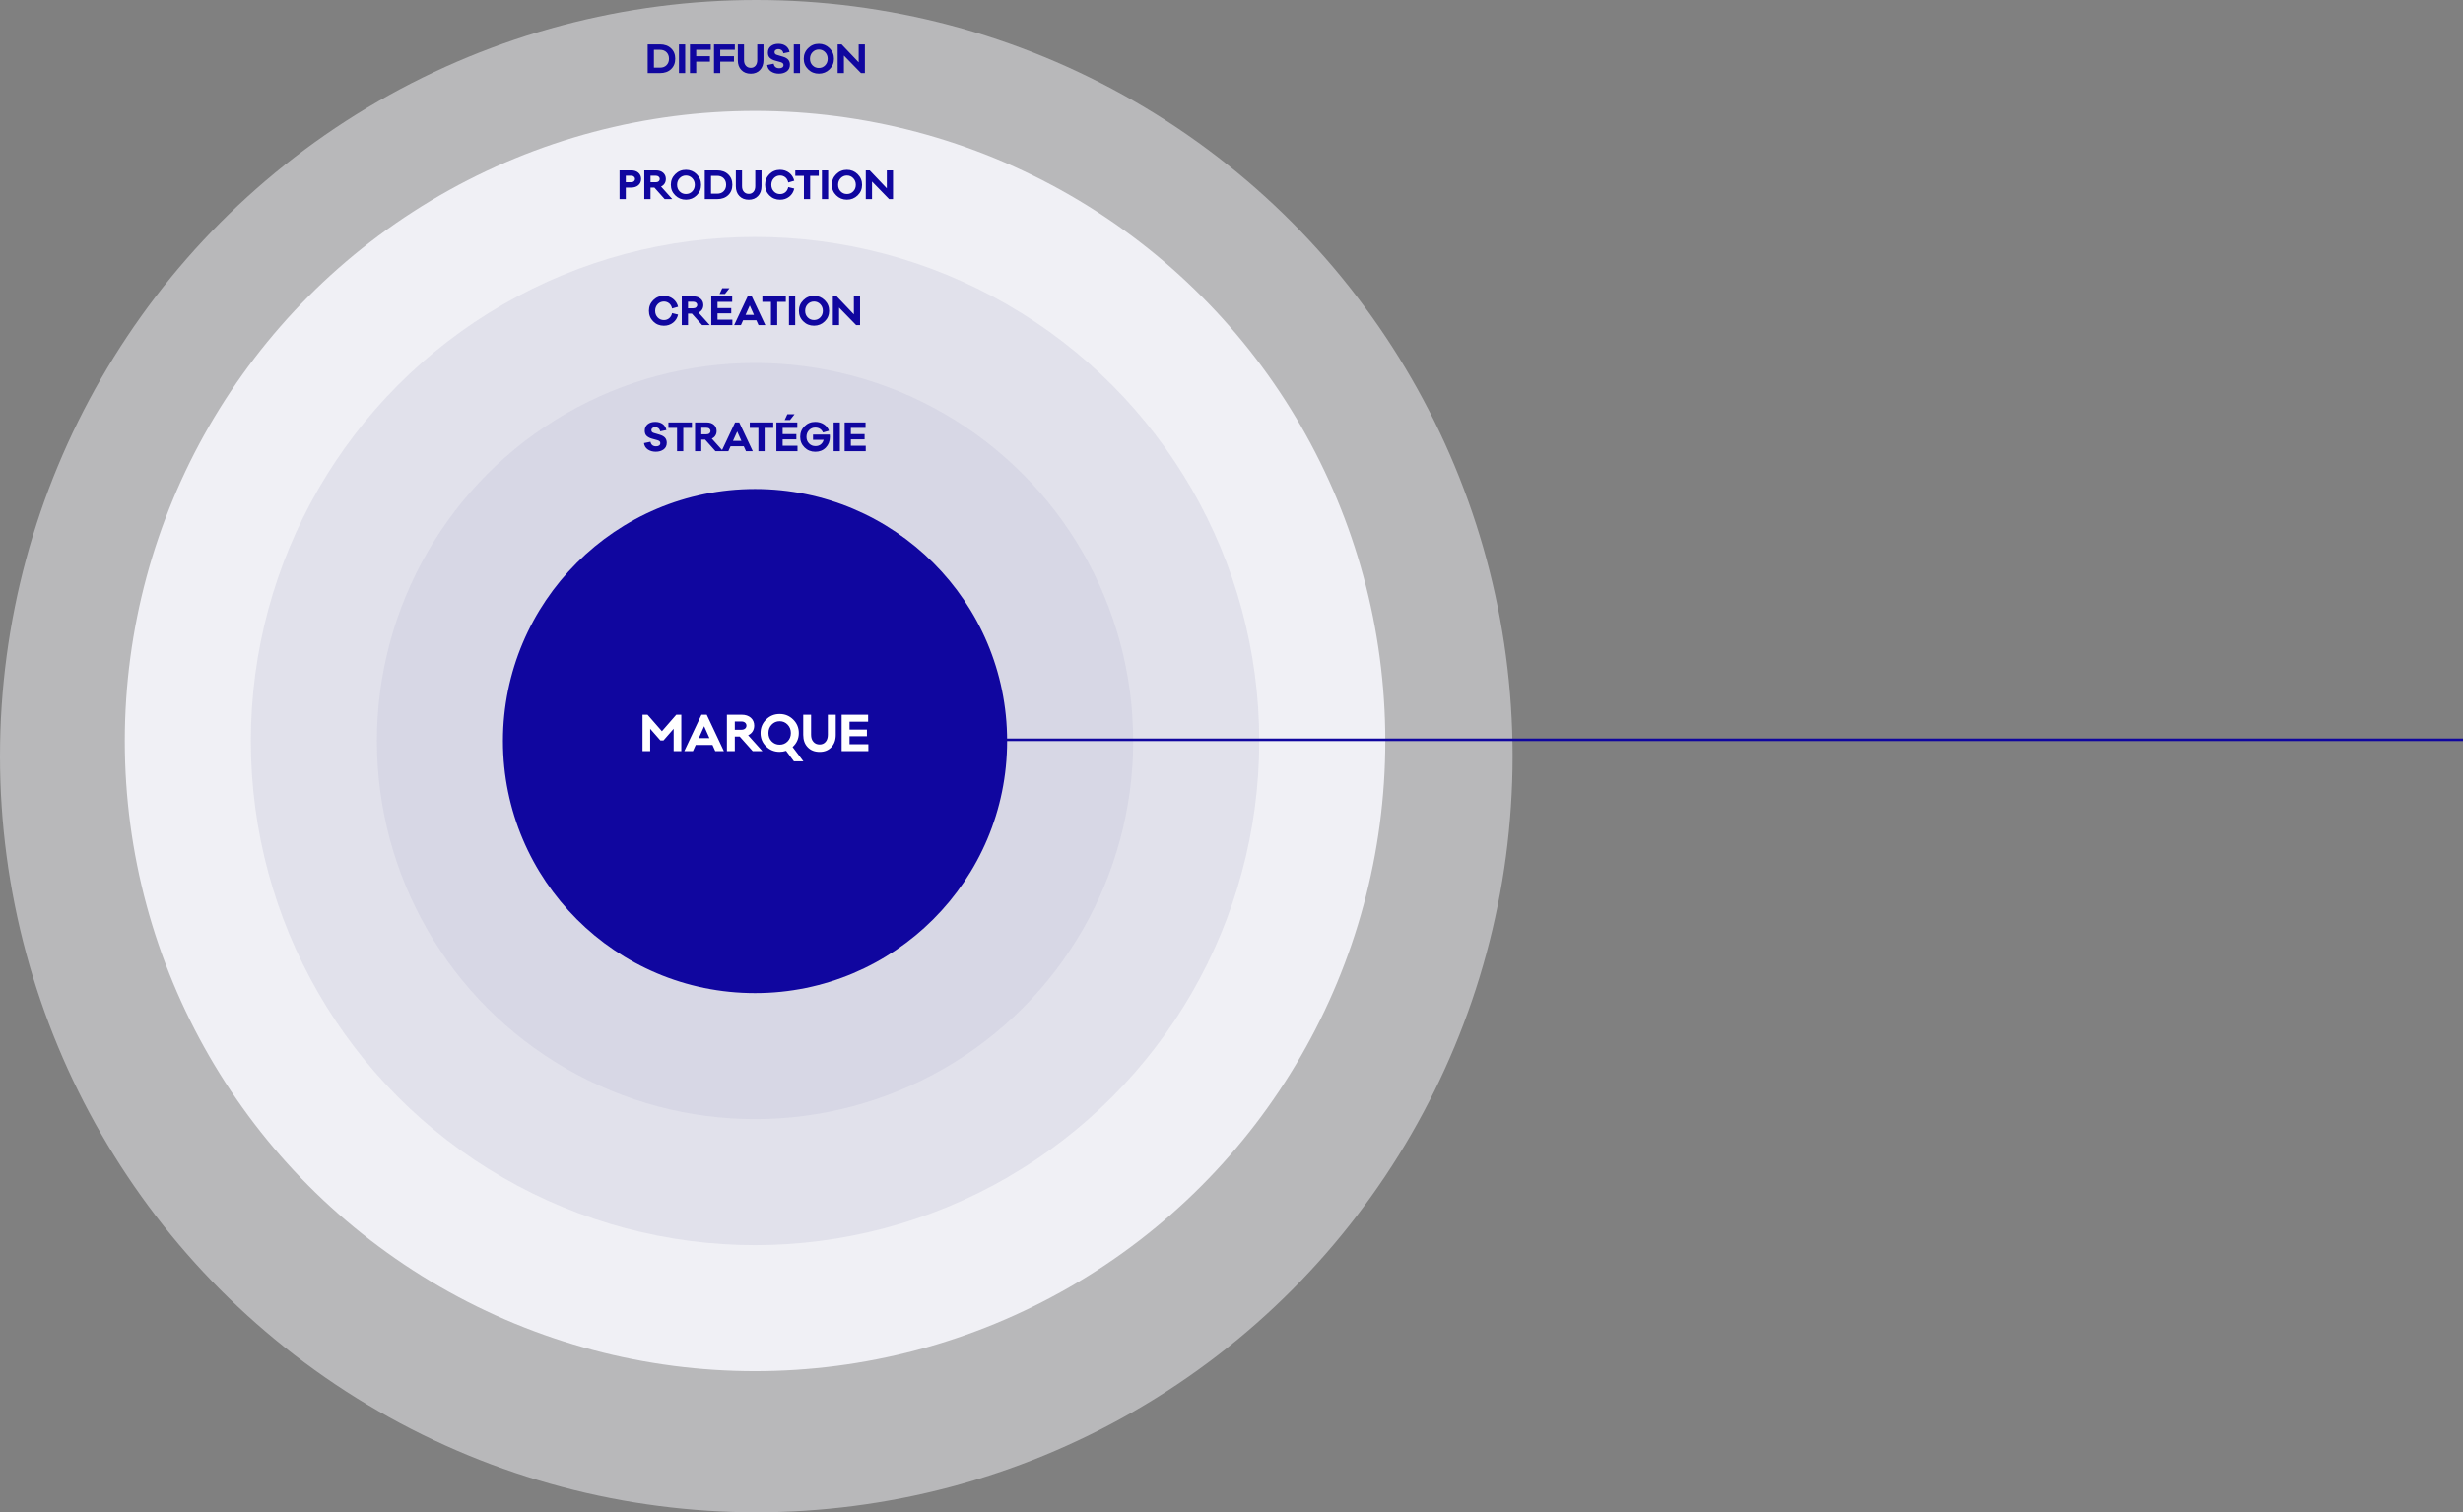 <svg width="977" height="600" viewBox="0 0 977 600" fill="none" xmlns="http://www.w3.org/2000/svg">
<rect x="0" y="0" width="977" height="600" fill="#808080" stroke="none"/>
<circle opacity="0.5" cx="300" cy="300" r="300" fill="#F0F0F5"/>
<circle cx="299.5" cy="294" r="250" fill="#F0F0F5"/>
<circle cx="299.5" cy="294" r="200" fill="#E1E1EB"/>
<circle cx="299.5" cy="294" r="150" fill="#D7D7E5"/>
<circle cx="299.5" cy="294" r="100" fill="#10069F"/>
<path d="M245.757 67.6H250.377C251.577 67.6 252.522 67.915 253.242 68.545C253.947 69.175 254.307 70 254.307 71.005C254.307 72.025 253.947 72.85 253.242 73.48C252.522 74.11 251.577 74.425 250.377 74.425H248.232V79H245.757V67.6ZM248.232 72.31H250.257C250.767 72.31 251.157 72.19 251.442 71.95C251.727 71.71 251.877 71.395 251.877 71.005C251.877 70.63 251.727 70.315 251.442 70.075C251.157 69.835 250.767 69.715 250.257 69.715H248.232V72.31ZM266.686 79H263.656L259.576 74.425H258.046V79H255.571V67.6H260.191C261.391 67.6 262.336 67.915 263.056 68.545C263.761 69.175 264.121 70 264.121 71.005C264.121 71.695 263.956 72.295 263.626 72.82C263.296 73.345 262.816 73.75 262.216 74.02L266.686 79ZM258.046 72.31H260.071C260.581 72.31 260.971 72.19 261.256 71.95C261.541 71.71 261.691 71.395 261.691 71.005C261.691 70.63 261.541 70.315 261.256 70.075C260.971 69.835 260.581 69.715 260.071 69.715H258.046V72.31ZM272.093 67.375C273.758 67.375 275.168 67.96 276.338 69.115C277.508 70.27 278.093 71.68 278.093 73.33C278.093 74.98 277.508 76.375 276.338 77.515C275.168 78.655 273.758 79.225 272.093 79.225C270.413 79.225 269.003 78.655 267.848 77.515C266.678 76.375 266.108 74.98 266.108 73.33C266.108 71.68 266.678 70.27 267.848 69.115C269.003 67.96 270.413 67.375 272.093 67.375ZM272.093 76.975C273.083 76.975 273.908 76.63 274.583 75.94C275.258 75.25 275.603 74.38 275.603 73.33C275.603 72.28 275.258 71.41 274.583 70.705C273.908 70 273.083 69.64 272.093 69.64C271.103 69.64 270.263 70 269.588 70.705C268.913 71.41 268.583 72.28 268.583 73.33C268.583 74.38 268.913 75.25 269.588 75.94C270.263 76.63 271.103 76.975 272.093 76.975ZM279.566 67.6H284.441C286.256 67.6 287.726 68.125 288.836 69.175C289.946 70.225 290.501 71.59 290.501 73.3C290.501 75.01 289.946 76.39 288.836 77.44C287.726 78.49 286.256 79 284.441 79H279.566V67.6ZM282.041 76.84H284.486C285.551 76.84 286.406 76.525 287.051 75.865C287.696 75.22 288.026 74.365 288.026 73.3C288.026 72.25 287.696 71.395 287.051 70.735C286.406 70.09 285.551 69.76 284.486 69.76H282.041V76.84ZM302.068 67.6V73.9C302.068 75.52 301.603 76.81 300.673 77.785C299.743 78.76 298.528 79.24 297.028 79.24C295.468 79.24 294.223 78.76 293.293 77.785C292.348 76.825 291.883 75.52 291.883 73.9V67.6H294.343V73.855C294.343 74.8 294.583 75.55 295.078 76.09C295.558 76.645 296.218 76.915 297.028 76.915C297.793 76.915 298.408 76.645 298.888 76.09C299.353 75.55 299.593 74.8 299.593 73.855V67.6H302.068ZM309.431 76.99C310.241 76.99 310.931 76.75 311.516 76.27C312.101 75.79 312.491 75.115 312.686 74.23L315.056 74.815C314.756 76.165 314.081 77.245 313.061 78.04C312.026 78.85 310.811 79.24 309.431 79.24C307.751 79.24 306.341 78.67 305.201 77.53C304.061 76.39 303.491 74.98 303.491 73.315C303.491 71.65 304.061 70.24 305.201 69.1C306.341 67.96 307.751 67.375 309.431 67.375C310.811 67.375 312.011 67.78 313.046 68.56C314.066 69.355 314.741 70.405 315.056 71.71L312.686 72.4C312.491 71.53 312.101 70.84 311.516 70.36C310.916 69.88 310.226 69.64 309.431 69.64C308.441 69.64 307.616 70 306.956 70.705C306.296 71.41 305.966 72.28 305.966 73.315C305.966 74.365 306.296 75.235 306.956 75.94C307.616 76.645 308.441 76.99 309.431 76.99ZM324.783 69.76H321.363V79H318.888V69.76H315.468V67.6H324.783V69.76ZM328.505 79H326.03V67.6H328.505V79ZM335.961 67.375C337.626 67.375 339.036 67.96 340.206 69.115C341.376 70.27 341.961 71.68 341.961 73.33C341.961 74.98 341.376 76.375 340.206 77.515C339.036 78.655 337.626 79.225 335.961 79.225C334.281 79.225 332.871 78.655 331.716 77.515C330.546 76.375 329.976 74.98 329.976 73.33C329.976 71.68 330.546 70.27 331.716 69.115C332.871 67.96 334.281 67.375 335.961 67.375ZM335.961 76.975C336.951 76.975 337.776 76.63 338.451 75.94C339.126 75.25 339.471 74.38 339.471 73.33C339.471 72.28 339.126 71.41 338.451 70.705C337.776 70 336.951 69.64 335.961 69.64C334.971 69.64 334.131 70 333.456 70.705C332.781 71.41 332.451 72.28 332.451 73.33C332.451 74.38 332.781 75.25 333.456 75.94C334.131 76.63 334.971 76.975 335.961 76.975ZM354.233 67.6V79H352.688L345.908 72.04V79H343.433V67.6H344.993L351.773 74.725V67.6H354.233Z" fill="#10069F"/>
<path d="M256.912 17.6H261.787C263.602 17.6 265.072 18.125 266.182 19.175C267.292 20.225 267.847 21.59 267.847 23.3C267.847 25.01 267.292 26.39 266.182 27.44C265.072 28.49 263.602 29 261.787 29H256.912V17.6ZM259.387 26.84H261.832C262.897 26.84 263.752 26.525 264.397 25.865C265.042 25.22 265.372 24.365 265.372 23.3C265.372 22.25 265.042 21.395 264.397 20.735C263.752 20.09 262.897 19.76 261.832 19.76H259.387V26.84ZM271.794 29H269.319V17.6H271.794V29ZM276.159 19.76V22.31H281.604V24.455H276.159V29H273.684V17.6H281.949V19.76H276.159ZM285.695 19.76V22.31H291.14V24.455H285.695V29H283.22V17.6H291.485V19.76H285.695ZM302.852 17.6V23.9C302.852 25.52 302.387 26.81 301.457 27.785C300.527 28.76 299.312 29.24 297.812 29.24C296.252 29.24 295.007 28.76 294.077 27.785C293.132 26.825 292.667 25.52 292.667 23.9V17.6H295.127V23.855C295.127 24.8 295.367 25.55 295.862 26.09C296.342 26.645 297.002 26.915 297.812 26.915C298.577 26.915 299.192 26.645 299.672 26.09C300.137 25.55 300.377 24.8 300.377 23.855V17.6H302.852ZM308.775 17.375C309.945 17.375 310.935 17.66 311.715 18.23C312.495 18.8 312.99 19.61 313.2 20.63L310.74 21.14C310.635 20.6 310.395 20.18 310.035 19.895C309.675 19.625 309.24 19.475 308.76 19.475C308.325 19.475 307.965 19.595 307.68 19.805C307.38 20.015 307.245 20.315 307.245 20.705C307.245 21.245 307.56 21.605 308.205 21.785L310.62 22.505C311.52 22.775 312.195 23.165 312.645 23.66C313.095 24.17 313.335 24.845 313.335 25.685C313.335 26.825 312.915 27.695 312.09 28.31C311.25 28.925 310.215 29.225 308.97 29.225C307.74 29.225 306.69 28.925 305.82 28.325C304.95 27.725 304.44 26.885 304.305 25.805L306.885 25.28C307.125 26.48 307.86 27.08 309.105 27.08C309.63 27.08 310.035 26.975 310.335 26.75C310.635 26.525 310.785 26.21 310.785 25.82C310.785 25.535 310.695 25.295 310.515 25.115C310.335 24.935 310.065 24.785 309.675 24.665L307.485 24.065C306.615 23.825 305.91 23.45 305.385 22.97C304.86 22.49 304.605 21.785 304.605 20.885C304.605 19.805 304.98 18.95 305.745 18.32C306.51 17.69 307.515 17.375 308.775 17.375ZM317.351 29H314.876V17.6H317.351V29ZM324.806 17.375C326.471 17.375 327.881 17.96 329.051 19.115C330.221 20.27 330.806 21.68 330.806 23.33C330.806 24.98 330.221 26.375 329.051 27.515C327.881 28.655 326.471 29.225 324.806 29.225C323.126 29.225 321.716 28.655 320.561 27.515C319.391 26.375 318.821 24.98 318.821 23.33C318.821 21.68 319.391 20.27 320.561 19.115C321.716 17.96 323.126 17.375 324.806 17.375ZM324.806 26.975C325.796 26.975 326.621 26.63 327.296 25.94C327.971 25.25 328.316 24.38 328.316 23.33C328.316 22.28 327.971 21.41 327.296 20.705C326.621 20 325.796 19.64 324.806 19.64C323.816 19.64 322.976 20 322.301 20.705C321.626 21.41 321.296 22.28 321.296 23.33C321.296 24.38 321.626 25.25 322.301 25.94C322.976 26.63 323.816 26.975 324.806 26.975ZM343.078 17.6V29H341.533L334.753 22.04V29H332.278V17.6H333.838L340.618 24.725V17.6H343.078Z" fill="#10069F"/>
<path d="M270.257 283.56V298H267.217V289.127L263.17 293.763H261.973L257.907 289.127V298H254.867V283.56H256.862L262.562 290.096L268.262 283.56H270.257ZM287.139 298H283.719L282.617 295.549H275.967L274.865 298H271.445L278.247 283.56H280.337L287.139 298ZM281.42 292.851L279.311 288.12L277.183 292.851H281.42ZM302.419 298H298.581L293.413 292.205H291.475V298H288.34V283.56H294.192C295.712 283.56 296.909 283.959 297.821 284.757C298.714 285.555 299.17 286.6 299.17 287.873C299.17 288.747 298.961 289.507 298.543 290.172C298.125 290.837 297.517 291.35 296.757 291.692L302.419 298ZM291.475 289.526H294.04C294.686 289.526 295.18 289.374 295.541 289.07C295.902 288.766 296.092 288.367 296.092 287.873C296.092 287.398 295.902 286.999 295.541 286.695C295.18 286.391 294.686 286.239 294.04 286.239H291.475V289.526ZM314.929 302.066L311.813 297.867C310.977 298.152 310.122 298.285 309.267 298.285C307.139 298.285 305.353 297.563 303.89 296.119C302.408 294.675 301.686 292.908 301.686 290.818C301.686 288.728 302.408 286.942 303.89 285.479C305.353 284.016 307.139 283.275 309.267 283.275C311.376 283.275 313.162 284.016 314.644 285.479C316.126 286.942 316.867 288.728 316.867 290.818C316.867 293.041 316.031 294.884 314.397 296.366L318.691 302.066H314.929ZM304.821 290.818C304.821 292.148 305.239 293.25 306.094 294.124C306.949 294.998 308.013 295.435 309.267 295.435C310.521 295.435 311.566 294.998 312.421 294.124C313.276 293.25 313.713 292.148 313.713 290.818C313.713 289.488 313.276 288.386 312.421 287.493C311.566 286.6 310.521 286.144 309.267 286.144C308.013 286.144 306.949 286.6 306.094 287.493C305.239 288.386 304.821 289.488 304.821 290.818ZM331.519 283.56V291.54C331.519 293.592 330.93 295.226 329.752 296.461C328.574 297.696 327.035 298.304 325.135 298.304C323.159 298.304 321.582 297.696 320.404 296.461C319.207 295.245 318.618 293.592 318.618 291.54V283.56H321.734V291.483C321.734 292.68 322.038 293.63 322.665 294.314C323.273 295.017 324.109 295.359 325.135 295.359C326.104 295.359 326.883 295.017 327.491 294.314C328.08 293.63 328.384 292.68 328.384 291.483V283.56H331.519ZM344.456 295.264V298H333.854V283.56H344.361V286.315H336.989V289.45H343.886V292.072H336.989V295.264H344.456Z" fill="white"/>
<path d="M263.345 126.99C264.155 126.99 264.845 126.75 265.43 126.27C266.015 125.79 266.405 125.115 266.6 124.23L268.97 124.815C268.67 126.165 267.995 127.245 266.975 128.04C265.94 128.85 264.725 129.24 263.345 129.24C261.665 129.24 260.255 128.67 259.115 127.53C257.975 126.39 257.405 124.98 257.405 123.315C257.405 121.65 257.975 120.24 259.115 119.1C260.255 117.96 261.665 117.375 263.345 117.375C264.725 117.375 265.925 117.78 266.96 118.56C267.98 119.355 268.655 120.405 268.97 121.71L266.6 122.4C266.405 121.53 266.015 120.84 265.43 120.36C264.83 119.88 264.14 119.64 263.345 119.64C262.355 119.64 261.53 120 260.87 120.705C260.21 121.41 259.88 122.28 259.88 123.315C259.88 124.365 260.21 125.235 260.87 125.94C261.53 126.645 262.355 126.99 263.345 126.99ZM281.553 129H278.523L274.443 124.425H272.913V129H270.438V117.6H275.058C276.258 117.6 277.203 117.915 277.923 118.545C278.628 119.175 278.988 120 278.988 121.005C278.988 121.695 278.823 122.295 278.493 122.82C278.163 123.345 277.683 123.75 277.083 124.02L281.553 129ZM272.913 122.31H274.938C275.448 122.31 275.838 122.19 276.123 121.95C276.408 121.71 276.558 121.395 276.558 121.005C276.558 120.63 276.408 120.315 276.123 120.075C275.838 119.835 275.448 119.715 274.938 119.715H272.913V122.31ZM287.557 116.625H285.427L286.492 114.345H289.342L287.557 116.625ZM290.512 126.84V129H282.142V117.6H290.437V119.775H284.617V122.25H290.062V124.32H284.617V126.84H290.512ZM303.592 129H300.892L300.022 127.065H294.772L293.902 129H291.202L296.572 117.6H298.222L303.592 129ZM299.077 124.935L297.412 121.2L295.732 124.935H299.077ZM311.715 119.76H308.295V129H305.82V119.76H302.4V117.6H311.715V119.76ZM315.437 129H312.962V117.6H315.437V129ZM322.892 117.375C324.557 117.375 325.967 117.96 327.137 119.115C328.307 120.27 328.892 121.68 328.892 123.33C328.892 124.98 328.307 126.375 327.137 127.515C325.967 128.655 324.557 129.225 322.892 129.225C321.212 129.225 319.802 128.655 318.647 127.515C317.477 126.375 316.907 124.98 316.907 123.33C316.907 121.68 317.477 120.27 318.647 119.115C319.802 117.96 321.212 117.375 322.892 117.375ZM322.892 126.975C323.882 126.975 324.707 126.63 325.382 125.94C326.057 125.25 326.402 124.38 326.402 123.33C326.402 122.28 326.057 121.41 325.382 120.705C324.707 120 323.882 119.64 322.892 119.64C321.902 119.64 321.062 120 320.387 120.705C319.712 121.41 319.382 122.28 319.382 123.33C319.382 124.38 319.712 125.25 320.387 125.94C321.062 126.63 321.902 126.975 322.892 126.975ZM341.164 117.6V129H339.619L332.839 122.04V129H330.364V117.6H331.924L338.704 124.725V117.6H341.164Z" fill="#10069F"/>
<path d="M259.921 167.375C261.091 167.375 262.081 167.66 262.861 168.23C263.641 168.8 264.136 169.61 264.346 170.63L261.886 171.14C261.781 170.6 261.541 170.18 261.181 169.895C260.821 169.625 260.386 169.475 259.906 169.475C259.471 169.475 259.111 169.595 258.826 169.805C258.526 170.015 258.391 170.315 258.391 170.705C258.391 171.245 258.706 171.605 259.351 171.785L261.766 172.505C262.666 172.775 263.341 173.165 263.791 173.66C264.241 174.17 264.481 174.845 264.481 175.685C264.481 176.825 264.061 177.695 263.236 178.31C262.396 178.925 261.361 179.225 260.116 179.225C258.886 179.225 257.836 178.925 256.966 178.325C256.096 177.725 255.586 176.885 255.451 175.805L258.031 175.28C258.271 176.48 259.006 177.08 260.251 177.08C260.776 177.08 261.181 176.975 261.481 176.75C261.781 176.525 261.931 176.21 261.931 175.82C261.931 175.535 261.841 175.295 261.661 175.115C261.481 174.935 261.211 174.785 260.821 174.665L258.631 174.065C257.761 173.825 257.056 173.45 256.531 172.97C256.006 172.49 255.751 171.785 255.751 170.885C255.751 169.805 256.126 168.95 256.891 168.32C257.656 167.69 258.661 167.375 259.921 167.375ZM274.457 169.76H271.037V179H268.562V169.76H265.142V167.6H274.457V169.76ZM286.819 179H283.789L279.709 174.425H278.179V179H275.704V167.6H280.324C281.524 167.6 282.469 167.915 283.189 168.545C283.894 169.175 284.254 170 284.254 171.005C284.254 171.695 284.089 172.295 283.759 172.82C283.429 173.345 282.949 173.75 282.349 174.02L286.819 179ZM278.179 172.31H280.204C280.714 172.31 281.104 172.19 281.389 171.95C281.674 171.71 281.824 171.395 281.824 171.005C281.824 170.63 281.674 170.315 281.389 170.075C281.104 169.835 280.714 169.715 280.204 169.715H278.179V172.31ZM298.604 179H295.904L295.034 177.065H289.784L288.914 179H286.214L291.584 167.6H293.234L298.604 179ZM294.089 174.935L292.424 171.2L290.744 174.935H294.089ZM306.727 169.76H303.307V179H300.832V169.76H297.412V167.6H306.727V169.76ZM313.389 166.625H311.259L312.324 164.345H315.174L313.389 166.625ZM316.344 176.84V179H307.974V167.6H316.269V169.775H310.449V172.25H315.894V174.32H310.449V176.84H316.344ZM322.498 172.415H329.143C329.173 172.745 329.203 173.045 329.203 173.33C329.203 175.04 328.648 176.465 327.568 177.575C326.488 178.685 325.093 179.24 323.413 179.24C321.718 179.24 320.293 178.67 319.138 177.53C317.983 176.39 317.413 174.995 317.413 173.315C317.413 171.65 317.983 170.24 319.138 169.1C320.278 167.96 321.688 167.375 323.368 167.375C324.643 167.375 325.783 167.69 326.773 168.32C327.763 168.95 328.453 169.805 328.843 170.9L326.458 171.59C325.858 170.3 324.823 169.64 323.368 169.64C322.378 169.64 321.553 170 320.893 170.705C320.233 171.41 319.903 172.28 319.903 173.315C319.903 174.365 320.233 175.235 320.923 175.94C321.598 176.645 322.438 176.99 323.458 176.99C324.283 176.99 324.988 176.78 325.558 176.33C326.128 175.88 326.503 175.28 326.713 174.515H322.498V172.415ZM333.154 179H330.679V167.6H333.154V179ZM343.415 176.84V179H335.045V167.6H343.34V169.775H337.52V172.25H342.965V174.32H337.52V176.84H343.415Z" fill="#10069F"/>
<line x1="385.5" y1="293.5" x2="977" y2="293.5" stroke="#10069F"/>
</svg>
